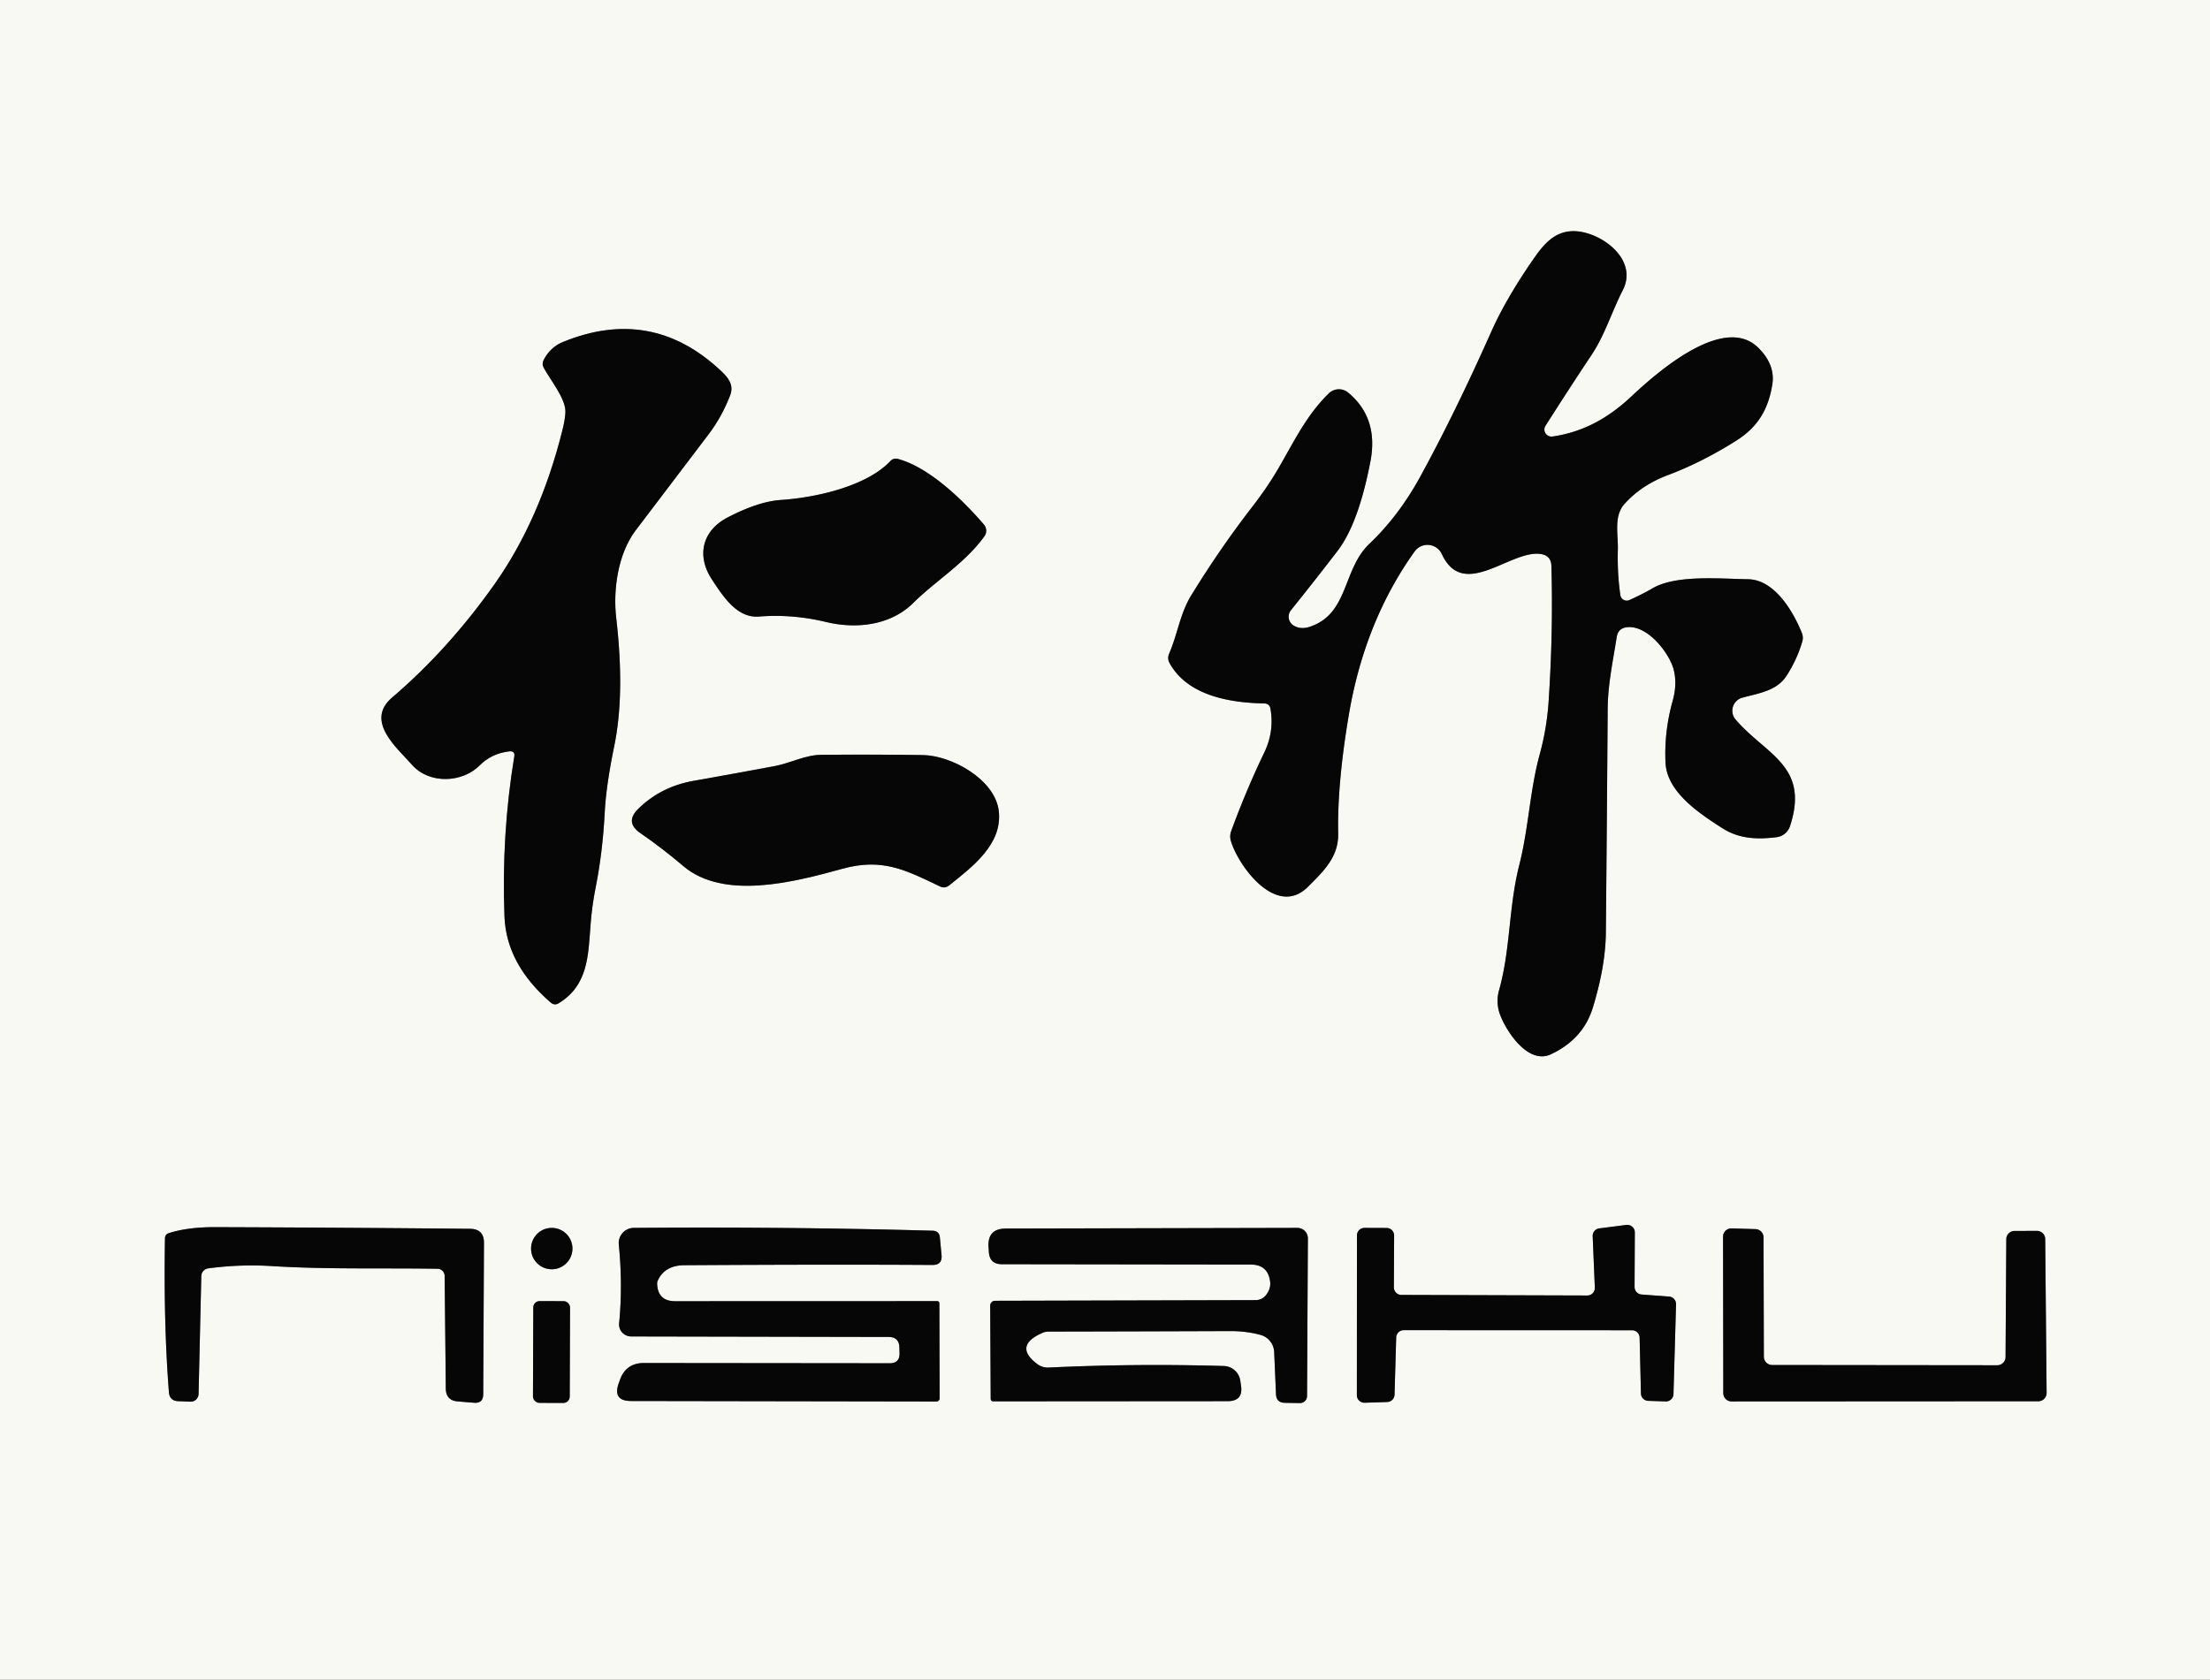 <?xml version="1.0" encoding="UTF-8" standalone="no"?>
<!DOCTYPE svg PUBLIC "-//W3C//DTD SVG 1.1//EN" "http://www.w3.org/Graphics/SVG/1.1/DTD/svg11.dtd">
<svg xmlns="http://www.w3.org/2000/svg" version="1.1" viewBox="0.00 0.00 267.00 203.00">
<rect x="0.00" y="0.00" width="267.00" height="203.00" fill="#333333" stroke="none"/>
<g stroke-width="2.00" fill="none" stroke-linecap="butt">
<path stroke="#80807d" vector-effect="non-scaling-stroke" d="
  M 195.76 71.91
  Q 195.38 69.30 195.46 66.36
  C 195.50 64.59 194.96 62.38 196.22 60.95
  Q 198.27 58.63 201.52 57.41
  Q 205.66 55.85 209.80 53.23
  C 212.40 51.58 213.65 49.42 214.12 46.47
  Q 214.50 44.10 212.46 42.06
  C 208.24 37.81 199.99 45.19 197.05 47.95
  C 194.33 50.49 191.34 52.20 187.59 52.75
  Q 187.15 52.81 186.85 52.52
  A 0.84 0.84 0.0 0 1 186.72 51.45
  Q 189.56 46.98 192.29 42.88
  C 193.91 40.44 194.72 37.67 196.05 35.08
  C 197.96 31.38 193.52 28.09 190.33 27.94
  C 187.76 27.83 186.39 29.66 185.10 31.54
  Q 181.87 36.24 180.13 40.17
  Q 175.76 49.98 171.56 57.65
  Q 168.98 62.36 165.44 65.72
  C 162.17 68.82 162.98 74.21 158.20 75.76
  Q 157.14 76.10 156.29 75.60
  A 1.25 1.25 0.0 0 1 155.96 73.75
  Q 159.00 69.96 161.57 66.61
  C 163.74 63.79 164.89 59.26 165.57 55.75
  Q 166.57 50.50 162.87 47.44
  A 1.75 1.75 0.0 0 0 160.54 47.54
  C 157.81 50.20 156.30 53.44 154.41 56.67
  Q 153.08 58.94 151.26 61.29
  Q 147.36 66.34 143.93 71.93
  C 142.56 74.15 142.27 76.65 141.25 78.99
  Q 141.00 79.57 141.30 80.13
  C 143.48 84.08 148.58 84.93 152.74 85.01
  Q 153.38 85.02 153.49 85.65
  Q 153.97 88.38 152.75 90.93
  Q 150.51 95.60 148.75 100.43
  Q 148.53 101.02 148.71 101.63
  C 149.63 104.71 154.24 110.98 158.04 107.15
  C 159.86 105.32 161.73 103.59 161.67 100.74
  Q 161.55 94.74 162.94 86.49
  Q 164.84 75.13 170.91 66.64
  A 1.91 1.91 0.0 0 1 174.19 66.95
  C 176.82 72.66 182.55 66.34 186.20 66.96
  Q 187.39 67.17 187.43 68.37
  Q 187.66 76.34 187.09 84.86
  Q 186.87 88.04 186.04 91.09
  C 184.82 95.52 184.69 100.04 183.56 104.50
  C 182.25 109.63 182.51 114.69 181.11 119.66
  Q 180.67 121.23 181.28 122.75
  C 182.15 124.93 184.72 128.65 187.37 127.41
  Q 191.29 125.57 192.45 121.73
  C 193.33 118.83 193.98 115.74 194.01 112.71
  Q 194.14 98.89 194.23 85.72
  C 194.24 82.79 194.86 79.94 195.32 76.99
  Q 195.49 75.92 196.55 75.80
  C 199.07 75.51 201.64 78.92 202.18 80.83
  Q 202.67 82.61 202.08 84.71
  Q 201.04 88.44 201.22 92.18
  C 201.39 95.73 205.29 98.29 208.09 100.09
  C 210.14 101.40 212.37 101.46 214.65 101.17
  A 1.96 1.96 0.0 0 0 216.26 99.83
  C 218.65 92.53 213.35 91.23 209.69 86.96
  A 1.63 1.63 0.0 0 1 210.49 84.32
  C 212.42 83.78 214.62 83.52 215.81 81.71
  Q 217.08 79.77 217.74 77.54
  Q 217.90 77.00 217.68 76.47
  C 216.63 73.86 214.38 70.05 211.19 70.00
  C 207.82 69.95 202.55 69.44 199.70 71.07
  Q 198.31 71.87 196.85 72.52
  A 0.78 0.78 0.0 0 1 195.76 71.91"
/>
<path stroke="#80807d" vector-effect="non-scaling-stroke" d="
  M 62.13 91.44
  Q 60.57 100.93 60.95 110.78
  Q 61.18 116.54 66.54 121.16
  Q 66.99 121.55 67.50 121.24
  C 71.04 119.08 71.06 115.51 71.34 111.86
  Q 71.51 109.51 71.98 107.16
  Q 72.81 102.97 73.06 98.17
  Q 73.23 94.90 74.21 90.16
  Q 75.51 83.85 74.45 74.70
  C 74.05 71.29 74.65 66.93 76.80 64.09
  Q 81.07 58.47 85.62 52.47
  Q 87.21 50.37 88.21 47.78
  C 88.72 46.46 87.91 45.57 87.03 44.75
  Q 78.69 36.97 68.03 41.32
  Q 66.48 41.95 65.68 43.51
  Q 65.44 43.97 65.68 44.42
  C 66.46 45.90 68.37 48.17 68.31 49.81
  Q 68.27 50.72 67.95 51.98
  Q 65.25 62.80 59.76 70.58
  Q 54.17 78.49 47.39 84.28
  C 44.03 87.14 47.98 90.38 49.75 92.40
  C 51.86 94.81 55.86 94.61 57.96 92.49
  Q 59.38 91.06 61.53 90.80
  Q 62.25 90.72 62.13 91.44"
/>
<path stroke="#80807d" vector-effect="non-scaling-stroke" d="
  M 107.59 55.70
  C 104.67 58.81 98.45 60.15 94.34 60.42
  Q 91.64 60.60 87.91 62.53
  C 84.85 64.12 84.11 67.14 86.01 70.03
  C 87.34 72.04 89.02 74.72 91.69 74.51
  Q 95.75 74.19 99.81 75.17
  C 103.43 76.04 107.57 75.60 110.32 72.88
  C 113.03 70.19 116.58 68.07 118.93 64.81
  A 1.15 1.14 42.8 0 0 118.87 63.39
  C 116.26 60.35 112.18 56.42 108.43 55.45
  A 0.88 0.87 -61.3 0 0 107.59 55.70"
/>
<path stroke="#80807d" vector-effect="non-scaling-stroke" d="
  M 120.67 98.04
  C 120.24 94.19 114.96 91.30 111.49 91.25
  Q 105.61 91.16 99.22 91.22
  C 97.23 91.24 95.56 92.22 93.50 92.60
  Q 88.83 93.47 83.77 94.37
  Q 79.80 95.08 77.09 97.77
  Q 75.47 99.37 77.35 100.67
  Q 80.02 102.51 82.56 104.67
  C 87.45 108.81 95.89 106.61 101.74 105.00
  C 106.55 103.66 109.38 105.11 113.55 107.12
  Q 114.15 107.41 114.67 107.00
  C 117.51 104.73 121.11 102.02 120.67 98.04"
/>
<path stroke="#80807d" vector-effect="non-scaling-stroke" d="
  M 53.72 154.20
  L 53.86 167.81
  Q 53.88 169.25 55.31 169.36
  L 57.25 169.52
  Q 58.37 169.62 58.38 168.49
  L 58.47 150.21
  Q 58.48 148.52 56.79 148.50
  Q 41.10 148.35 26.00 148.30
  Q 22.70 148.29 20.41 149.02
  Q 19.94 149.16 19.93 149.66
  Q 19.76 160.00 20.41 168.26
  Q 20.50 169.29 21.53 169.33
  L 23.00 169.39
  A 0.95 0.95 0.0 0 0 23.99 168.47
  L 24.32 154.21
  A 0.97 0.96 -3.2 0 1 25.16 153.28
  Q 29.03 152.76 32.93 153.01
  C 39.57 153.42 46.21 153.22 52.87 153.33
  A 0.87 0.87 0.0 0 1 53.72 154.20"
/>
<path stroke="#80807d" vector-effect="non-scaling-stroke" d="
  M 107.48 164.75
  L 77.79 164.72
  Q 75.63 164.72 74.90 166.75
  Q 74.83 166.96 74.75 167.17
  Q 73.99 169.31 76.25 169.31
  L 113.14 169.37
  A 0.38 0.38 0.0 0 0 113.52 168.99
  L 113.49 157.49
  A 0.25 0.25 0.0 0 0 113.24 157.24
  L 81.59 157.25
  Q 79.46 157.26 79.39 155.12
  Q 79.39 154.92 79.47 154.75
  Q 80.32 152.91 82.69 152.90
  Q 100.68 152.79 112.66 152.87
  Q 113.87 152.87 113.75 151.67
  L 113.55 149.55
  Q 113.48 148.75 112.67 148.73
  Q 94.93 148.24 76.56 148.39
  A 1.83 1.83 0.0 0 0 74.76 150.39
  Q 75.25 155.31 74.80 159.91
  A 1.47 1.45 3.0 0 0 76.25 161.51
  L 107.35 161.57
  Q 108.63 161.57 108.66 162.85
  L 108.68 163.52
  Q 108.71 164.75 107.48 164.75"
/>
<path stroke="#80807d" vector-effect="non-scaling-stroke" d="
  M 152.96 156.50
  A 1.59 1.56 18.3 0 1 151.70 157.12
  L 120.21 157.20
  A 0.58 0.58 0.0 0 0 119.63 157.79
  L 119.69 169.02
  Q 119.70 169.35 120.02 169.35
  L 148.31 169.33
  Q 150.23 169.33 149.93 167.44
  L 149.84 166.83
  A 2.08 2.06 -3.5 0 0 147.85 165.08
  Q 137.09 164.77 126.67 165.27
  A 2.13 2.07 61.3 0 1 125.34 164.86
  Q 122.40 162.67 125.88 161.10
  A 1.96 1.95 32.5 0 1 126.70 160.92
  Q 137.10 160.90 148.58 160.86
  Q 150.55 160.85 152.28 161.32
  A 2.25 2.24 -84.0 0 1 153.94 163.38
  L 154.16 168.49
  Q 154.20 169.51 155.23 169.53
  L 157.04 169.56
  A 0.86 0.85 0.3 0 0 157.91 168.71
  L 158.01 149.66
  A 1.27 1.27 0.0 0 0 156.74 148.39
  L 121.53 148.47
  Q 119.28 148.47 119.43 150.72
  L 119.47 151.30
  Q 119.56 152.78 121.05 152.78
  L 151.12 152.82
  Q 153.19 152.83 153.45 154.88
  Q 153.56 155.72 152.96 156.50"
/>
<path stroke="#80807d" vector-effect="non-scaling-stroke" d="
  M 192.68 155.61
  A 0.91 0.91 0.0 0 1 191.77 156.56
  L 169.31 156.49
  A 0.91 0.91 0.0 0 1 168.40 155.58
  L 168.43 149.31
  A 0.91 0.91 0.0 0 0 167.52 148.40
  L 164.85 148.39
  A 0.91 0.91 0.0 0 0 163.94 149.30
  L 163.93 168.61
  A 0.91 0.91 0.0 0 0 164.87 169.52
  L 167.61 169.43
  A 0.91 0.91 0.0 0 0 168.48 168.55
  L 168.68 161.63
  A 0.91 0.91 0.0 0 1 169.59 160.75
  L 197.18 160.76
  A 0.91 0.91 0.0 0 1 198.09 161.65
  L 198.25 168.40
  A 0.91 0.91 0.0 0 0 199.13 169.29
  L 201.24 169.36
  A 0.91 0.91 0.0 0 0 202.18 168.48
  L 202.49 157.62
  A 0.91 0.91 0.0 0 0 201.65 156.69
  L 198.32 156.44
  A 0.91 0.91 0.0 0 1 197.48 155.53
  L 197.51 148.93
  A 0.91 0.91 0.0 0 0 196.49 148.03
  L 193.22 148.45
  A 0.91 0.91 0.0 0 0 192.42 149.39
  L 192.68 155.61"
/>
<path stroke="#80807d" vector-effect="non-scaling-stroke" d="
  M 69.16 150.89
  A 2.50 2.50 0.0 0 0 66.66 148.39
  A 2.50 2.50 0.0 0 0 64.16 150.89
  A 2.50 2.50 0.0 0 0 66.66 153.39
  A 2.50 2.50 0.0 0 0 69.16 150.89"
/>
<path stroke="#80807d" vector-effect="non-scaling-stroke" d="
  M 242.30 164.00
  A 1.00 1.00 0.0 0 1 241.30 164.99
  L 214.10 164.96
  A 1.00 1.00 0.0 0 1 213.10 163.96
  L 213.06 149.54
  A 1.00 1.00 0.0 0 0 212.09 148.54
  L 209.20 148.45
  A 1.00 1.00 0.0 0 0 208.17 149.45
  L 208.20 168.36
  A 1.00 1.00 0.0 0 0 209.20 169.36
  L 246.26 169.34
  A 1.00 1.00 0.0 0 0 247.26 168.33
  L 247.09 149.74
  A 1.00 1.00 0.0 0 0 246.09 148.75
  L 243.39 148.76
  A 1.00 1.00 0.0 0 0 242.39 149.75
  L 242.30 164.00"
/>
<path stroke="#80807d" vector-effect="non-scaling-stroke" d="
  M 68.869 158.018
  A 0.77 0.77 0.0 0 0 68.102 157.245
  L 65.201 157.235
  A 0.77 0.77 0.0 0 0 64.429 158.002
  L 64.391 168.762
  A 0.77 0.77 0.0 0 0 65.159 169.535
  L 68.058 169.545
  A 0.77 0.77 0.0 0 0 68.831 168.778
  L 68.869 158.018"
/>
</g>
<path fill="#f9f9f3" d="
  M 0.00 0.00
  L 267.00 0.00
  L 267.00 203.00
  L 0.00 203.00
  L 0.00 0.00
  Z
  M 195.76 71.91
  Q 195.38 69.30 195.46 66.36
  C 195.50 64.59 194.96 62.38 196.22 60.95
  Q 198.27 58.63 201.52 57.41
  Q 205.66 55.85 209.80 53.23
  C 212.40 51.58 213.65 49.42 214.12 46.47
  Q 214.50 44.10 212.46 42.06
  C 208.24 37.81 199.99 45.19 197.05 47.95
  C 194.33 50.49 191.34 52.20 187.59 52.75
  Q 187.15 52.81 186.85 52.52
  A 0.84 0.84 0.0 0 1 186.72 51.45
  Q 189.56 46.98 192.29 42.88
  C 193.91 40.44 194.72 37.67 196.05 35.08
  C 197.96 31.38 193.52 28.09 190.33 27.94
  C 187.76 27.83 186.39 29.66 185.10 31.54
  Q 181.87 36.24 180.13 40.17
  Q 175.76 49.98 171.56 57.65
  Q 168.98 62.36 165.44 65.72
  C 162.17 68.82 162.98 74.21 158.20 75.76
  Q 157.14 76.10 156.29 75.60
  A 1.25 1.25 0.0 0 1 155.96 73.75
  Q 159.00 69.96 161.57 66.61
  C 163.74 63.79 164.89 59.26 165.57 55.75
  Q 166.57 50.50 162.87 47.44
  A 1.75 1.75 0.0 0 0 160.54 47.54
  C 157.81 50.20 156.30 53.44 154.41 56.67
  Q 153.08 58.94 151.26 61.29
  Q 147.36 66.34 143.93 71.93
  C 142.56 74.15 142.27 76.65 141.25 78.99
  Q 141.00 79.57 141.30 80.13
  C 143.48 84.08 148.58 84.93 152.74 85.01
  Q 153.38 85.02 153.49 85.65
  Q 153.97 88.38 152.75 90.93
  Q 150.51 95.60 148.75 100.43
  Q 148.53 101.02 148.71 101.63
  C 149.63 104.71 154.24 110.98 158.04 107.15
  C 159.86 105.32 161.73 103.59 161.67 100.74
  Q 161.55 94.74 162.94 86.49
  Q 164.84 75.13 170.91 66.64
  A 1.91 1.91 0.0 0 1 174.19 66.95
  C 176.82 72.66 182.55 66.34 186.20 66.96
  Q 187.39 67.17 187.43 68.37
  Q 187.66 76.34 187.09 84.86
  Q 186.87 88.04 186.04 91.09
  C 184.82 95.52 184.69 100.04 183.56 104.50
  C 182.25 109.63 182.51 114.69 181.11 119.66
  Q 180.67 121.23 181.28 122.75
  C 182.15 124.93 184.72 128.65 187.37 127.41
  Q 191.29 125.57 192.45 121.73
  C 193.33 118.83 193.98 115.74 194.01 112.71
  Q 194.14 98.89 194.23 85.72
  C 194.24 82.79 194.86 79.94 195.32 76.99
  Q 195.49 75.92 196.55 75.80
  C 199.07 75.51 201.64 78.92 202.18 80.83
  Q 202.67 82.61 202.08 84.71
  Q 201.04 88.44 201.22 92.18
  C 201.39 95.73 205.29 98.29 208.09 100.09
  C 210.14 101.40 212.37 101.46 214.65 101.17
  A 1.96 1.96 0.0 0 0 216.26 99.83
  C 218.65 92.53 213.35 91.23 209.69 86.96
  A 1.63 1.63 0.0 0 1 210.49 84.32
  C 212.42 83.78 214.62 83.52 215.81 81.71
  Q 217.08 79.77 217.74 77.54
  Q 217.90 77.00 217.68 76.47
  C 216.63 73.86 214.38 70.05 211.19 70.00
  C 207.82 69.95 202.55 69.44 199.70 71.07
  Q 198.31 71.87 196.85 72.52
  A 0.78 0.78 0.0 0 1 195.76 71.91
  Z
  M 62.13 91.44
  Q 60.57 100.93 60.95 110.78
  Q 61.18 116.54 66.54 121.16
  Q 66.99 121.55 67.50 121.24
  C 71.04 119.08 71.06 115.51 71.34 111.86
  Q 71.51 109.51 71.98 107.16
  Q 72.81 102.97 73.06 98.17
  Q 73.23 94.90 74.21 90.16
  Q 75.51 83.85 74.45 74.70
  C 74.05 71.29 74.65 66.93 76.80 64.09
  Q 81.07 58.47 85.62 52.47
  Q 87.21 50.37 88.21 47.78
  C 88.72 46.46 87.91 45.57 87.03 44.75
  Q 78.69 36.97 68.03 41.32
  Q 66.48 41.95 65.68 43.51
  Q 65.44 43.97 65.68 44.42
  C 66.46 45.90 68.37 48.17 68.31 49.81
  Q 68.27 50.72 67.95 51.98
  Q 65.25 62.80 59.76 70.58
  Q 54.17 78.49 47.39 84.28
  C 44.03 87.14 47.98 90.38 49.75 92.40
  C 51.86 94.81 55.86 94.61 57.96 92.49
  Q 59.38 91.06 61.53 90.80
  Q 62.25 90.72 62.13 91.44
  Z
  M 107.59 55.70
  C 104.67 58.81 98.45 60.15 94.34 60.42
  Q 91.64 60.60 87.91 62.53
  C 84.85 64.12 84.11 67.14 86.01 70.03
  C 87.34 72.04 89.02 74.72 91.69 74.51
  Q 95.75 74.19 99.81 75.17
  C 103.43 76.04 107.57 75.60 110.32 72.88
  C 113.03 70.19 116.58 68.07 118.93 64.81
  A 1.15 1.14 42.8 0 0 118.87 63.39
  C 116.26 60.35 112.18 56.42 108.43 55.45
  A 0.88 0.87 -61.3 0 0 107.59 55.70
  Z
  M 120.67 98.04
  C 120.24 94.19 114.96 91.30 111.49 91.25
  Q 105.61 91.16 99.22 91.22
  C 97.23 91.24 95.56 92.22 93.50 92.60
  Q 88.83 93.47 83.77 94.37
  Q 79.80 95.08 77.09 97.77
  Q 75.47 99.37 77.35 100.67
  Q 80.02 102.51 82.56 104.67
  C 87.45 108.81 95.89 106.61 101.74 105.00
  C 106.55 103.66 109.38 105.11 113.55 107.12
  Q 114.15 107.41 114.67 107.00
  C 117.51 104.73 121.11 102.02 120.67 98.04
  Z
  M 53.72 154.20
  L 53.86 167.81
  Q 53.88 169.25 55.31 169.36
  L 57.25 169.52
  Q 58.37 169.62 58.38 168.49
  L 58.47 150.21
  Q 58.48 148.52 56.79 148.50
  Q 41.10 148.35 26.00 148.30
  Q 22.70 148.29 20.41 149.02
  Q 19.94 149.16 19.93 149.66
  Q 19.76 160.00 20.41 168.26
  Q 20.50 169.29 21.53 169.33
  L 23.00 169.39
  A 0.95 0.95 0.0 0 0 23.99 168.47
  L 24.32 154.21
  A 0.97 0.96 -3.2 0 1 25.16 153.28
  Q 29.03 152.76 32.93 153.01
  C 39.57 153.42 46.21 153.22 52.87 153.33
  A 0.87 0.87 0.0 0 1 53.72 154.20
  Z
  M 107.48 164.75
  L 77.79 164.72
  Q 75.63 164.72 74.90 166.75
  Q 74.83 166.96 74.75 167.17
  Q 73.99 169.31 76.25 169.31
  L 113.14 169.37
  A 0.38 0.38 0.0 0 0 113.52 168.99
  L 113.49 157.49
  A 0.25 0.25 0.0 0 0 113.24 157.24
  L 81.59 157.25
  Q 79.46 157.26 79.39 155.12
  Q 79.39 154.92 79.47 154.75
  Q 80.32 152.91 82.69 152.90
  Q 100.68 152.79 112.66 152.87
  Q 113.87 152.87 113.75 151.67
  L 113.55 149.55
  Q 113.48 148.75 112.67 148.73
  Q 94.93 148.24 76.56 148.39
  A 1.83 1.83 0.0 0 0 74.76 150.39
  Q 75.25 155.31 74.80 159.91
  A 1.47 1.45 3.0 0 0 76.25 161.51
  L 107.35 161.57
  Q 108.63 161.57 108.66 162.85
  L 108.68 163.52
  Q 108.71 164.75 107.48 164.75
  Z
  M 152.96 156.50
  A 1.59 1.56 18.3 0 1 151.70 157.12
  L 120.21 157.20
  A 0.58 0.58 0.0 0 0 119.63 157.79
  L 119.69 169.02
  Q 119.70 169.35 120.02 169.35
  L 148.31 169.33
  Q 150.23 169.33 149.93 167.44
  L 149.84 166.83
  A 2.08 2.06 -3.5 0 0 147.85 165.08
  Q 137.09 164.77 126.67 165.27
  A 2.13 2.07 61.3 0 1 125.34 164.86
  Q 122.40 162.67 125.88 161.10
  A 1.96 1.95 32.5 0 1 126.70 160.92
  Q 137.10 160.90 148.58 160.86
  Q 150.55 160.85 152.28 161.32
  A 2.25 2.24 -84.0 0 1 153.94 163.38
  L 154.16 168.49
  Q 154.20 169.51 155.23 169.53
  L 157.04 169.56
  A 0.86 0.85 0.3 0 0 157.91 168.71
  L 158.01 149.66
  A 1.27 1.27 0.0 0 0 156.74 148.39
  L 121.53 148.47
  Q 119.28 148.47 119.43 150.72
  L 119.47 151.30
  Q 119.56 152.78 121.05 152.78
  L 151.12 152.82
  Q 153.19 152.83 153.45 154.88
  Q 153.56 155.72 152.96 156.50
  Z
  M 192.68 155.61
  A 0.91 0.91 0.0 0 1 191.77 156.56
  L 169.31 156.49
  A 0.91 0.91 0.0 0 1 168.40 155.58
  L 168.43 149.31
  A 0.91 0.91 0.0 0 0 167.52 148.40
  L 164.85 148.39
  A 0.91 0.91 0.0 0 0 163.94 149.30
  L 163.93 168.61
  A 0.91 0.91 0.0 0 0 164.87 169.52
  L 167.61 169.43
  A 0.91 0.91 0.0 0 0 168.48 168.55
  L 168.68 161.63
  A 0.91 0.91 0.0 0 1 169.59 160.75
  L 197.18 160.76
  A 0.91 0.91 0.0 0 1 198.09 161.65
  L 198.25 168.40
  A 0.91 0.91 0.0 0 0 199.13 169.29
  L 201.24 169.36
  A 0.91 0.91 0.0 0 0 202.18 168.48
  L 202.49 157.62
  A 0.91 0.91 0.0 0 0 201.65 156.69
  L 198.32 156.44
  A 0.91 0.91 0.0 0 1 197.48 155.53
  L 197.51 148.93
  A 0.91 0.91 0.0 0 0 196.49 148.03
  L 193.22 148.45
  A 0.91 0.91 0.0 0 0 192.42 149.39
  L 192.68 155.61
  Z
  M 69.16 150.89
  A 2.50 2.50 0.0 0 0 66.66 148.39
  A 2.50 2.50 0.0 0 0 64.16 150.89
  A 2.50 2.50 0.0 0 0 66.66 153.39
  A 2.50 2.50 0.0 0 0 69.16 150.89
  Z
  M 242.30 164.00
  A 1.00 1.00 0.0 0 1 241.30 164.99
  L 214.10 164.96
  A 1.00 1.00 0.0 0 1 213.10 163.96
  L 213.06 149.54
  A 1.00 1.00 0.0 0 0 212.09 148.54
  L 209.20 148.45
  A 1.00 1.00 0.0 0 0 208.17 149.45
  L 208.20 168.36
  A 1.00 1.00 0.0 0 0 209.20 169.36
  L 246.26 169.34
  A 1.00 1.00 0.0 0 0 247.26 168.33
  L 247.09 149.74
  A 1.00 1.00 0.0 0 0 246.09 148.75
  L 243.39 148.76
  A 1.00 1.00 0.0 0 0 242.39 149.75
  L 242.30 164.00
  Z
  M 68.869 158.018
  A 0.77 0.77 0.0 0 0 68.102 157.245
  L 65.201 157.235
  A 0.77 0.77 0.0 0 0 64.429 158.002
  L 64.391 168.762
  A 0.77 0.77 0.0 0 0 65.159 169.535
  L 68.058 169.545
  A 0.77 0.77 0.0 0 0 68.831 168.778
  L 68.869 158.018
  Z"
/>
<path fill="#060606" d="
  M 195.76 71.91
  A 0.78 0.78 0.0 0 0 196.85 72.52
  Q 198.31 71.87 199.70 71.07
  C 202.55 69.44 207.82 69.95 211.19 70.00
  C 214.38 70.05 216.63 73.86 217.68 76.47
  Q 217.90 77.00 217.74 77.54
  Q 217.08 79.77 215.81 81.71
  C 214.62 83.52 212.42 83.78 210.49 84.32
  A 1.63 1.63 0.0 0 0 209.69 86.96
  C 213.35 91.23 218.65 92.53 216.26 99.83
  A 1.96 1.96 0.0 0 1 214.65 101.17
  C 212.37 101.46 210.14 101.40 208.09 100.09
  C 205.29 98.29 201.39 95.73 201.22 92.18
  Q 201.04 88.44 202.08 84.71
  Q 202.67 82.61 202.18 80.83
  C 201.64 78.92 199.07 75.51 196.55 75.80
  Q 195.49 75.92 195.32 76.99
  C 194.86 79.94 194.24 82.79 194.23 85.72
  Q 194.14 98.89 194.01 112.71
  C 193.98 115.74 193.33 118.83 192.45 121.73
  Q 191.29 125.57 187.37 127.41
  C 184.72 128.65 182.15 124.93 181.28 122.75
  Q 180.67 121.23 181.11 119.66
  C 182.51 114.69 182.25 109.63 183.56 104.50
  C 184.69 100.04 184.82 95.52 186.04 91.09
  Q 186.87 88.04 187.09 84.86
  Q 187.66 76.34 187.43 68.37
  Q 187.39 67.17 186.20 66.96
  C 182.55 66.34 176.82 72.66 174.19 66.95
  A 1.91 1.91 0.0 0 0 170.91 66.64
  Q 164.84 75.13 162.94 86.49
  Q 161.55 94.74 161.67 100.74
  C 161.73 103.59 159.86 105.32 158.04 107.15
  C 154.24 110.98 149.63 104.71 148.71 101.63
  Q 148.53 101.02 148.75 100.43
  Q 150.51 95.60 152.75 90.93
  Q 153.97 88.38 153.49 85.65
  Q 153.38 85.02 152.74 85.01
  C 148.58 84.93 143.48 84.08 141.30 80.13
  Q 141.00 79.57 141.25 78.99
  C 142.27 76.65 142.56 74.15 143.93 71.93
  Q 147.36 66.34 151.26 61.29
  Q 153.08 58.94 154.41 56.67
  C 156.30 53.44 157.81 50.20 160.54 47.54
  A 1.75 1.75 0.0 0 1 162.87 47.44
  Q 166.57 50.50 165.57 55.75
  C 164.89 59.26 163.74 63.79 161.57 66.61
  Q 159.00 69.96 155.96 73.75
  A 1.25 1.25 0.0 0 0 156.29 75.60
  Q 157.14 76.10 158.20 75.76
  C 162.98 74.21 162.17 68.82 165.44 65.72
  Q 168.98 62.36 171.56 57.65
  Q 175.76 49.98 180.13 40.17
  Q 181.87 36.24 185.10 31.54
  C 186.39 29.66 187.76 27.83 190.33 27.94
  C 193.52 28.09 197.96 31.38 196.05 35.08
  C 194.72 37.67 193.91 40.44 192.29 42.88
  Q 189.56 46.98 186.72 51.45
  A 0.84 0.84 0.0 0 0 186.85 52.52
  Q 187.15 52.81 187.59 52.75
  C 191.34 52.20 194.33 50.49 197.05 47.95
  C 199.99 45.19 208.24 37.81 212.46 42.06
  Q 214.50 44.10 214.12 46.47
  C 213.65 49.42 212.40 51.58 209.80 53.23
  Q 205.66 55.85 201.52 57.41
  Q 198.27 58.63 196.22 60.95
  C 194.96 62.38 195.50 64.59 195.46 66.36
  Q 195.38 69.30 195.76 71.91
  Z"
/>
<path fill="#060606" d="
  M 61.53 90.80
  Q 59.38 91.06 57.96 92.49
  C 55.86 94.61 51.86 94.81 49.75 92.40
  C 47.98 90.38 44.03 87.14 47.39 84.28
  Q 54.17 78.49 59.76 70.58
  Q 65.25 62.80 67.95 51.98
  Q 68.27 50.72 68.31 49.81
  C 68.37 48.17 66.46 45.90 65.68 44.42
  Q 65.44 43.97 65.68 43.51
  Q 66.48 41.95 68.03 41.32
  Q 78.69 36.97 87.03 44.75
  C 87.91 45.57 88.72 46.46 88.21 47.78
  Q 87.21 50.37 85.62 52.47
  Q 81.07 58.47 76.80 64.09
  C 74.65 66.93 74.05 71.29 74.45 74.70
  Q 75.51 83.85 74.21 90.16
  Q 73.23 94.90 73.06 98.17
  Q 72.81 102.97 71.98 107.16
  Q 71.51 109.51 71.34 111.86
  C 71.06 115.51 71.04 119.08 67.50 121.24
  Q 66.99 121.55 66.54 121.16
  Q 61.18 116.54 60.95 110.78
  Q 60.57 100.93 62.13 91.44
  Q 62.25 90.72 61.53 90.80
  Z"
/>
<path fill="#060606" d="
  M 94.34 60.42
  C 98.45 60.15 104.67 58.81 107.59 55.70
  A 0.88 0.87 -61.3 0 1 108.43 55.45
  C 112.18 56.42 116.26 60.35 118.87 63.39
  A 1.15 1.14 42.8 0 1 118.93 64.81
  C 116.58 68.07 113.03 70.19 110.32 72.88
  C 107.57 75.60 103.43 76.04 99.81 75.17
  Q 95.75 74.19 91.69 74.51
  C 89.02 74.72 87.34 72.04 86.01 70.03
  C 84.11 67.14 84.85 64.12 87.91 62.53
  Q 91.64 60.60 94.34 60.42
  Z"
/>
<path fill="#060606" d="
  M 111.49 91.25
  C 114.96 91.30 120.24 94.19 120.67 98.04
  C 121.11 102.02 117.51 104.73 114.67 107.00
  Q 114.15 107.41 113.55 107.12
  C 109.38 105.11 106.55 103.66 101.74 105.00
  C 95.89 106.61 87.45 108.81 82.56 104.67
  Q 80.02 102.51 77.35 100.67
  Q 75.47 99.37 77.09 97.77
  Q 79.80 95.08 83.77 94.37
  Q 88.83 93.47 93.50 92.60
  C 95.56 92.22 97.23 91.24 99.22 91.22
  Q 105.61 91.16 111.49 91.25
  Z"
/>
<path fill="#060606" d="
  M 52.87 153.33
  C 46.21 153.22 39.57 153.42 32.93 153.01
  Q 29.03 152.76 25.16 153.28
  A 0.97 0.96 -3.2 0 0 24.32 154.21
  L 23.99 168.47
  A 0.95 0.95 0.0 0 1 23.00 169.39
  L 21.53 169.33
  Q 20.50 169.29 20.41 168.26
  Q 19.76 160.00 19.93 149.66
  Q 19.94 149.16 20.41 149.02
  Q 22.70 148.29 26.00 148.30
  Q 41.10 148.35 56.79 148.50
  Q 58.48 148.52 58.47 150.21
  L 58.38 168.49
  Q 58.37 169.62 57.25 169.52
  L 55.31 169.36
  Q 53.88 169.25 53.86 167.81
  L 53.72 154.20
  A 0.87 0.87 0.0 0 0 52.87 153.33
  Z"
/>
<path fill="#060606" d="
  M 107.48 164.75
  Q 108.71 164.75 108.68 163.52
  L 108.66 162.85
  Q 108.63 161.57 107.35 161.57
  L 76.25 161.51
  A 1.47 1.45 3.0 0 1 74.80 159.91
  Q 75.25 155.31 74.76 150.39
  A 1.83 1.83 0.0 0 1 76.56 148.39
  Q 94.93 148.24 112.67 148.73
  Q 113.48 148.75 113.55 149.55
  L 113.75 151.67
  Q 113.87 152.87 112.66 152.87
  Q 100.68 152.79 82.69 152.90
  Q 80.32 152.91 79.47 154.75
  Q 79.39 154.92 79.39 155.12
  Q 79.46 157.26 81.59 157.25
  L 113.24 157.24
  A 0.25 0.25 0.0 0 1 113.49 157.49
  L 113.52 168.99
  A 0.38 0.38 0.0 0 1 113.14 169.37
  L 76.25 169.31
  Q 73.99 169.31 74.75 167.17
  Q 74.83 166.96 74.90 166.75
  Q 75.63 164.72 77.79 164.72
  L 107.48 164.75
  Z"
/>
<path fill="#060606" d="
  M 152.96 156.50
  Q 153.56 155.72 153.45 154.88
  Q 153.19 152.83 151.12 152.82
  L 121.05 152.78
  Q 119.56 152.78 119.47 151.30
  L 119.43 150.72
  Q 119.28 148.47 121.53 148.47
  L 156.74 148.39
  A 1.27 1.27 0.0 0 1 158.01 149.66
  L 157.91 168.71
  A 0.86 0.85 0.3 0 1 157.04 169.56
  L 155.23 169.53
  Q 154.20 169.51 154.16 168.49
  L 153.94 163.38
  A 2.25 2.24 -84.0 0 0 152.28 161.32
  Q 150.55 160.85 148.58 160.86
  Q 137.10 160.90 126.70 160.92
  A 1.96 1.95 32.5 0 0 125.88 161.10
  Q 122.40 162.67 125.34 164.86
  A 2.13 2.07 61.3 0 0 126.67 165.27
  Q 137.09 164.77 147.85 165.08
  A 2.08 2.06 -3.5 0 1 149.84 166.83
  L 149.93 167.44
  Q 150.23 169.33 148.31 169.33
  L 120.02 169.35
  Q 119.70 169.35 119.69 169.02
  L 119.63 157.79
  A 0.58 0.58 0.0 0 1 120.21 157.20
  L 151.70 157.12
  A 1.59 1.56 18.3 0 0 152.96 156.50
  Z"
/>
<path fill="#060606" d="
  M 192.68 155.61
  L 192.42 149.39
  A 0.91 0.91 0.0 0 1 193.22 148.45
  L 196.49 148.03
  A 0.91 0.91 0.0 0 1 197.51 148.93
  L 197.48 155.53
  A 0.91 0.91 0.0 0 0 198.32 156.44
  L 201.65 156.69
  A 0.91 0.91 0.0 0 1 202.49 157.62
  L 202.18 168.48
  A 0.91 0.91 0.0 0 1 201.24 169.36
  L 199.13 169.29
  A 0.91 0.91 0.0 0 1 198.25 168.40
  L 198.09 161.65
  A 0.91 0.91 0.0 0 0 197.18 160.76
  L 169.59 160.75
  A 0.91 0.91 0.0 0 0 168.68 161.63
  L 168.48 168.55
  A 0.91 0.91 0.0 0 1 167.61 169.43
  L 164.87 169.52
  A 0.91 0.91 0.0 0 1 163.93 168.61
  L 163.94 149.30
  A 0.91 0.91 0.0 0 1 164.85 148.39
  L 167.52 148.40
  A 0.91 0.91 0.0 0 1 168.43 149.31
  L 168.40 155.58
  A 0.91 0.91 0.0 0 0 169.31 156.49
  L 191.77 156.56
  A 0.91 0.91 0.0 0 0 192.68 155.61
  Z"
/>
<circle fill="#060606" cx="66.66" cy="150.89" r="2.50"/>
<path fill="#060606" d="
  M 242.30 164.00
  L 242.39 149.75
  A 1.00 1.00 0.0 0 1 243.39 148.76
  L 246.09 148.75
  A 1.00 1.00 0.0 0 1 247.09 149.74
  L 247.26 168.33
  A 1.00 1.00 0.0 0 1 246.26 169.34
  L 209.20 169.36
  A 1.00 1.00 0.0 0 1 208.20 168.36
  L 208.17 149.45
  A 1.00 1.00 0.0 0 1 209.20 148.45
  L 212.09 148.54
  A 1.00 1.00 0.0 0 1 213.06 149.54
  L 213.10 163.96
  A 1.00 1.00 0.0 0 0 214.10 164.96
  L 241.30 164.99
  A 1.00 1.00 0.0 0 0 242.30 164.00
  Z"
/>
<rect fill="#060606" x="-2.22" y="-6.15" transform="translate(66.63,163.39) rotate(0.2)" width="4.44" height="12.30" rx="0.77"/>
</svg>
